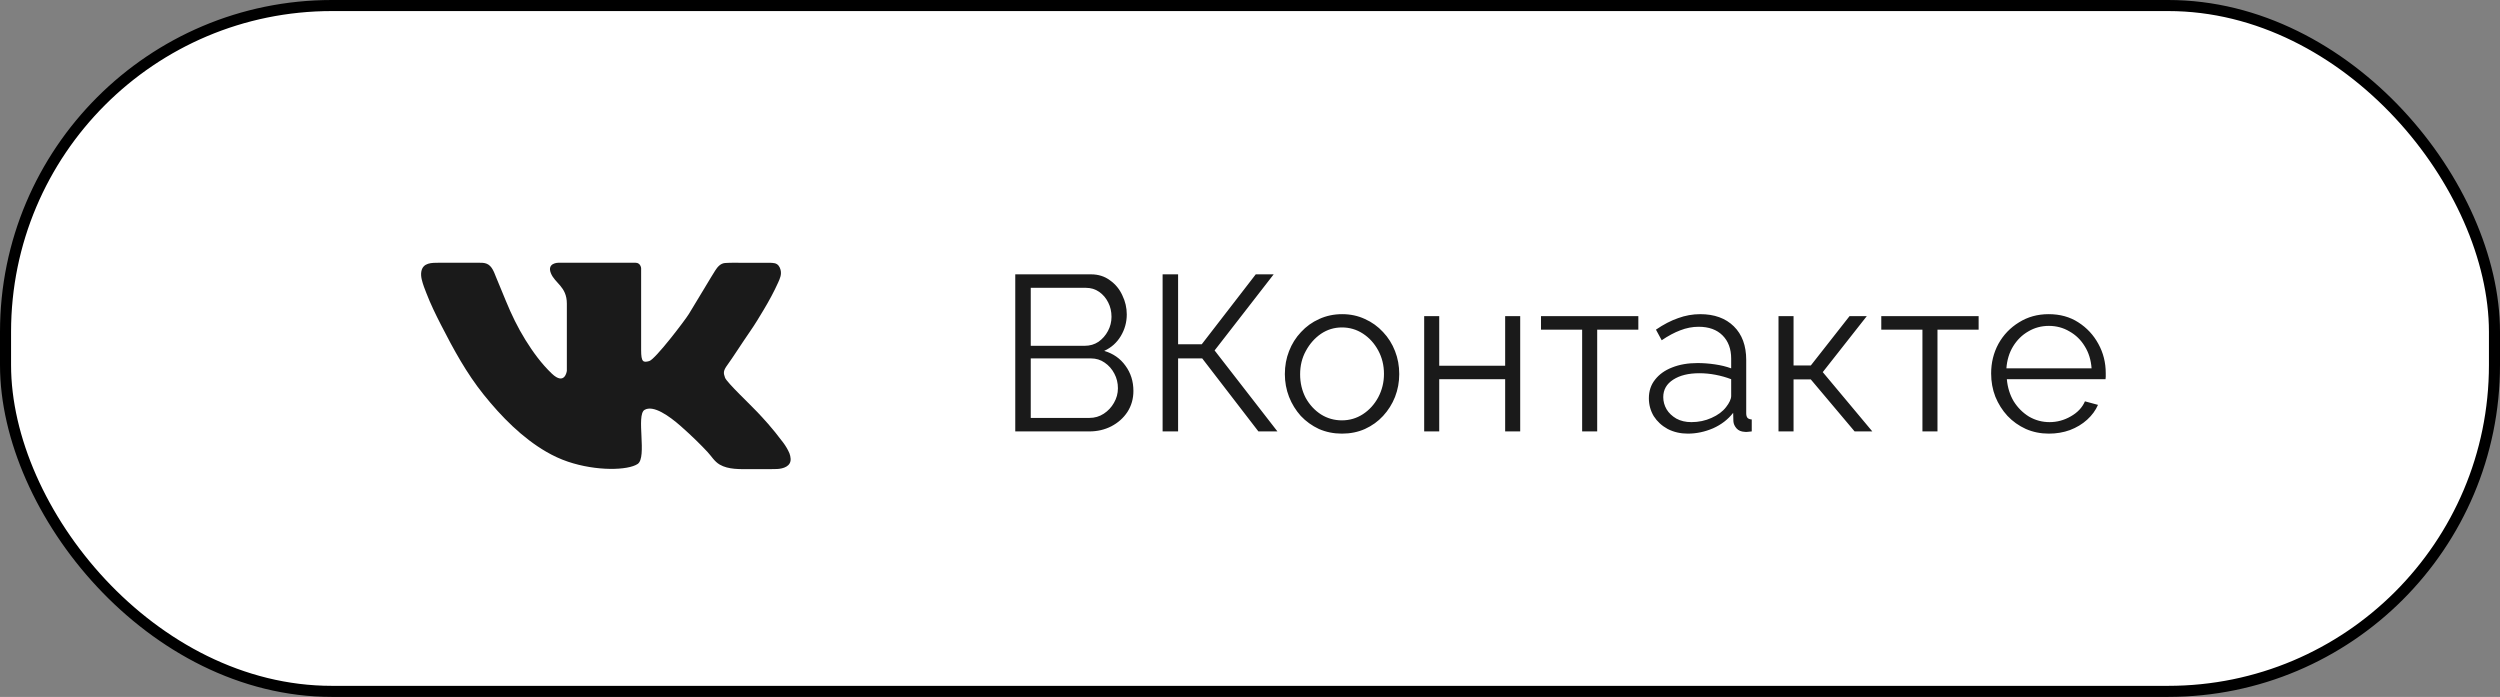<?xml version="1.0" encoding="UTF-8"?> <svg xmlns="http://www.w3.org/2000/svg" width="226" height="63" viewBox="0 0 226 63" fill="none"><rect x="0" y="0" width="226" height="63" fill="#808080" stroke="none"/> <rect x="0.5" y="0.5" width="225" height="62" rx="29.5" fill="white"></rect> <path d="M71.363 40.971C71.427 41.12 71.463 41.313 71.473 41.474C71.514 42.157 70.8 42.372 70.255 42.398C69.923 42.414 69.591 42.404 69.258 42.408C68.782 42.414 68.305 42.412 67.829 42.411L67.784 42.411C66.902 42.408 65.849 42.46 65.059 41.997C64.581 41.717 64.323 41.248 63.957 40.855C63.371 40.228 62.577 39.434 61.532 38.514C60.487 37.595 59.066 36.591 58.271 37.051C57.477 37.511 58.522 41.357 57.644 41.942C56.767 42.527 53.924 42.611 51.332 41.733C50.66 41.505 50.016 41.206 49.402 40.851C47.197 39.575 45.324 37.664 43.738 35.691C42.169 33.739 40.999 31.581 39.862 29.361C39.384 28.426 38.92 27.48 38.544 26.498C38.47 26.305 38.389 26.117 38.323 25.92C38.177 25.489 38.003 24.996 38.09 24.535C38.242 23.735 39.039 23.754 39.68 23.752C39.952 23.752 40.223 23.752 40.494 23.752C41.419 23.754 42.344 23.752 43.269 23.751C43.519 23.751 43.777 23.746 44.011 23.846C44.477 24.043 44.661 24.604 44.834 25.032C44.983 25.402 45.136 25.769 45.291 26.136C45.44 26.487 45.583 26.84 45.727 27.193C46.233 28.427 46.8 29.605 47.505 30.738C48.182 31.829 48.949 32.88 49.88 33.77C51.061 34.898 51.243 33.535 51.243 33.535V27.452C51.243 25.9 50.162 25.618 49.796 24.688C49.43 23.758 50.465 23.753 50.465 23.753H54.864H57.456C57.916 23.753 57.958 24.239 57.958 24.239V31.638C57.958 32.745 58.146 32.787 58.69 32.641C59.233 32.495 61.95 28.92 62.264 28.398C62.373 28.216 62.484 28.035 62.595 27.854L62.597 27.85C62.864 27.415 63.13 26.979 63.389 26.539C63.555 26.256 63.724 25.976 63.897 25.697C64.149 25.289 64.386 24.87 64.647 24.468C64.859 24.139 65.119 23.813 65.542 23.776C65.839 23.751 66.14 23.753 66.438 23.753C66.729 23.752 67.02 23.756 67.311 23.756H69.537C69.702 23.756 69.878 23.76 70.04 23.798C70.335 23.868 70.494 24.116 70.564 24.398C70.669 24.819 70.515 25.162 70.346 25.537C69.968 26.378 69.525 27.189 69.053 27.98C68.653 28.652 68.248 29.323 67.802 29.966C67.092 30.99 66.183 32.414 65.767 32.978C65.352 33.542 65.399 33.728 65.545 34.146C65.691 34.564 67.928 36.675 68.471 37.26C69.015 37.845 69.736 38.587 70.823 40.04C71.031 40.319 71.225 40.651 71.363 40.971Z" fill="#1A1A1A"></path> <path d="M102.46 35.34C102.46 36.047 102.28 36.68 101.92 37.24C101.56 37.787 101.073 38.22 100.46 38.54C99.86 38.847 99.2 39 98.48 39H91.78V24.8H98.62C99.287 24.8 99.86 24.98 100.34 25.34C100.833 25.687 101.207 26.14 101.46 26.7C101.727 27.247 101.86 27.82 101.86 28.42C101.86 29.127 101.68 29.78 101.32 30.38C100.96 30.98 100.46 31.427 99.82 31.72C100.633 31.96 101.273 32.407 101.74 33.06C102.22 33.713 102.46 34.473 102.46 35.34ZM101.06 35.1C101.06 34.62 100.953 34.18 100.74 33.78C100.527 33.367 100.233 33.033 99.86 32.78C99.5 32.527 99.087 32.4 98.62 32.4H93.18V37.78H98.48C98.96 37.78 99.393 37.653 99.78 37.4C100.167 37.147 100.473 36.82 100.7 36.42C100.94 36.007 101.06 35.567 101.06 35.1ZM93.18 26.02V31.26H98.06C98.527 31.26 98.94 31.14 99.3 30.9C99.66 30.647 99.947 30.32 100.16 29.92C100.373 29.52 100.48 29.093 100.48 28.64C100.48 28.16 100.38 27.727 100.18 27.34C99.98 26.94 99.707 26.62 99.36 26.38C99.013 26.14 98.62 26.02 98.18 26.02H93.18ZM105.1 39V24.8H106.5V31.12H108.64L113.52 24.8H115.14L109.8 31.68L115.48 39H113.76L108.68 32.4H106.5V39H105.1ZM121.311 39.2C120.564 39.2 119.871 39.06 119.231 38.78C118.604 38.487 118.058 38.093 117.591 37.6C117.138 37.093 116.784 36.52 116.531 35.88C116.278 35.227 116.151 34.54 116.151 33.82C116.151 33.073 116.278 32.38 116.531 31.74C116.784 31.087 117.144 30.513 117.611 30.02C118.078 29.513 118.624 29.12 119.251 28.84C119.891 28.547 120.584 28.4 121.331 28.4C122.078 28.4 122.764 28.547 123.391 28.84C124.018 29.12 124.564 29.513 125.031 30.02C125.498 30.513 125.858 31.087 126.111 31.74C126.364 32.38 126.491 33.073 126.491 33.82C126.491 34.54 126.364 35.227 126.111 35.88C125.858 36.52 125.498 37.093 125.031 37.6C124.578 38.093 124.031 38.487 123.391 38.78C122.764 39.06 122.071 39.2 121.311 39.2ZM117.531 33.84C117.531 34.613 117.698 35.32 118.031 35.96C118.378 36.587 118.838 37.087 119.411 37.46C119.984 37.82 120.618 38 121.311 38C122.004 38 122.638 37.813 123.211 37.44C123.784 37.067 124.244 36.56 124.591 35.92C124.938 35.267 125.111 34.56 125.111 33.8C125.111 33.027 124.938 32.32 124.591 31.68C124.244 31.04 123.784 30.533 123.211 30.16C122.638 29.787 122.004 29.6 121.311 29.6C120.618 29.6 119.984 29.793 119.411 30.18C118.851 30.567 118.398 31.08 118.051 31.72C117.704 32.347 117.531 33.053 117.531 33.84ZM128.746 39V28.58H130.106V33.06H136.066V28.58H137.426V39H136.066V34.28H130.106V39H128.746ZM143.026 39V29.8H139.306V28.58H148.106V29.8H144.386V39H143.026ZM149.058 36C149.058 35.347 149.245 34.787 149.618 34.32C149.992 33.84 150.505 33.473 151.158 33.22C151.825 32.953 152.592 32.82 153.458 32.82C153.965 32.82 154.492 32.86 155.038 32.94C155.585 33.02 156.072 33.14 156.498 33.3V32.42C156.498 31.54 156.238 30.84 155.718 30.32C155.198 29.8 154.478 29.54 153.558 29.54C152.998 29.54 152.445 29.647 151.898 29.86C151.365 30.06 150.805 30.36 150.218 30.76L149.698 29.8C150.378 29.333 151.045 28.987 151.698 28.76C152.352 28.52 153.018 28.4 153.698 28.4C154.978 28.4 155.992 28.767 156.738 29.5C157.485 30.233 157.858 31.247 157.858 32.54V37.36C157.858 37.547 157.898 37.687 157.978 37.78C158.058 37.86 158.185 37.907 158.358 37.92V39C158.212 39.013 158.085 39.027 157.978 39.04C157.872 39.053 157.792 39.053 157.738 39.04C157.405 39.027 157.152 38.92 156.978 38.72C156.805 38.52 156.712 38.307 156.698 38.08L156.678 37.32C156.212 37.92 155.605 38.387 154.858 38.72C154.112 39.04 153.352 39.2 152.578 39.2C151.912 39.2 151.305 39.06 150.758 38.78C150.225 38.487 149.805 38.1 149.498 37.62C149.205 37.127 149.058 36.587 149.058 36ZM156.038 36.8C156.185 36.613 156.298 36.433 156.378 36.26C156.458 36.087 156.498 35.933 156.498 35.8V34.28C156.045 34.107 155.572 33.973 155.078 33.88C154.598 33.787 154.112 33.74 153.618 33.74C152.645 33.74 151.858 33.933 151.258 34.32C150.658 34.707 150.358 35.233 150.358 35.9C150.358 36.287 150.458 36.653 150.658 37C150.858 37.333 151.152 37.613 151.538 37.84C151.925 38.053 152.378 38.16 152.898 38.16C153.552 38.16 154.158 38.033 154.718 37.78C155.292 37.527 155.732 37.2 156.038 36.8ZM160.777 39V28.58H162.137V33.04H163.697L167.197 28.58H168.757L164.777 33.64L169.257 39H167.657L163.697 34.3H162.137V39H160.777ZM173.788 39V29.8H170.068V28.58H178.868V29.8H175.148V39H173.788ZM185.219 39.2C184.472 39.2 183.779 39.06 183.139 38.78C182.499 38.487 181.945 38.093 181.479 37.6C181.012 37.093 180.645 36.513 180.379 35.86C180.125 35.207 179.999 34.507 179.999 33.76C179.999 32.787 180.219 31.893 180.659 31.08C181.112 30.267 181.732 29.62 182.519 29.14C183.305 28.647 184.199 28.4 185.199 28.4C186.225 28.4 187.119 28.647 187.879 29.14C188.652 29.633 189.259 30.287 189.699 31.1C190.139 31.9 190.359 32.78 190.359 33.74C190.359 33.847 190.359 33.953 190.359 34.06C190.359 34.153 190.352 34.227 190.339 34.28H181.419C181.485 35.027 181.692 35.693 182.039 36.28C182.399 36.853 182.859 37.313 183.419 37.66C183.992 37.993 184.612 38.16 185.279 38.16C185.959 38.16 186.599 37.987 187.199 37.64C187.812 37.293 188.239 36.84 188.479 36.28L189.659 36.6C189.445 37.093 189.119 37.54 188.679 37.94C188.239 38.34 187.719 38.653 187.119 38.88C186.532 39.093 185.899 39.2 185.219 39.2ZM181.379 33.3H189.079C189.025 32.54 188.819 31.873 188.459 31.3C188.112 30.727 187.652 30.28 187.079 29.96C186.519 29.627 185.899 29.46 185.219 29.46C184.539 29.46 183.919 29.627 183.359 29.96C182.799 30.28 182.339 30.733 181.979 31.32C181.632 31.893 181.432 32.553 181.379 33.3Z" fill="#1A1A1A"></path> <rect x="0.5" y="0.5" width="225" height="62" rx="29.5" stroke="black"></rect> </svg> 